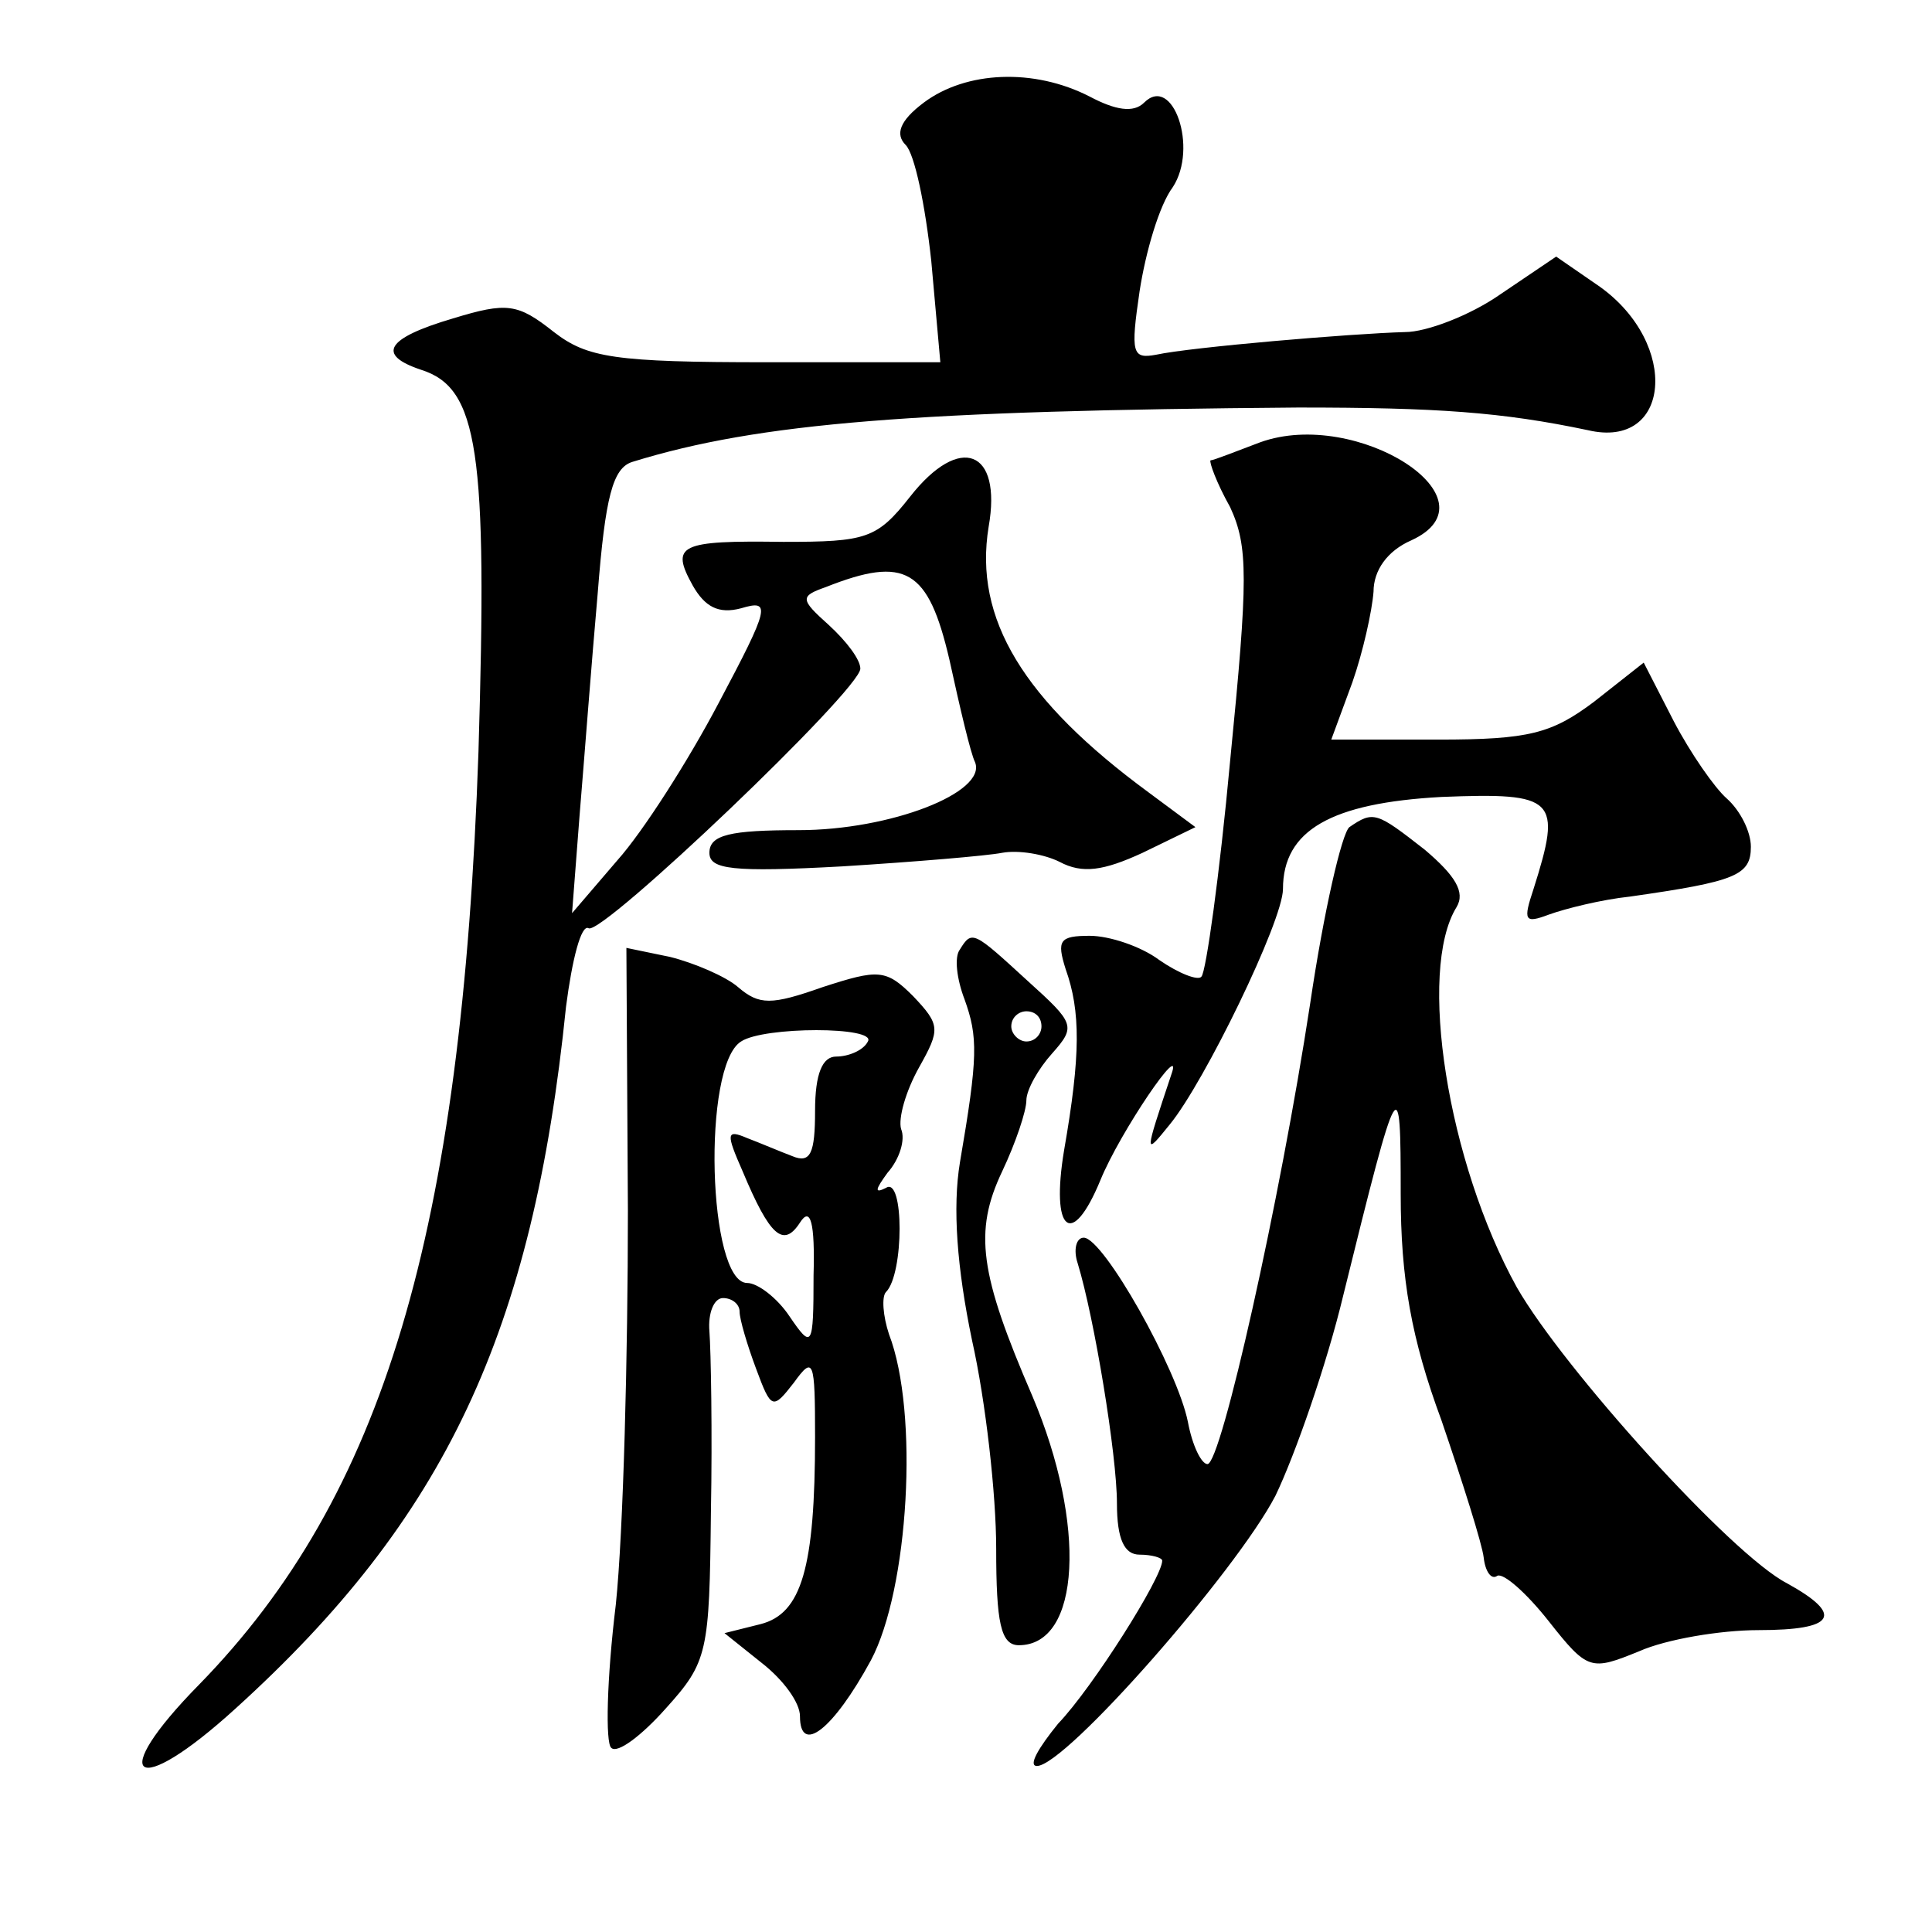 <?xml version="1.0" standalone="no"?>
<!DOCTYPE svg PUBLIC "-//W3C//DTD SVG 20010904//EN"
 "http://www.w3.org/TR/2001/REC-SVG-20010904/DTD/svg10.dtd">
<svg version="1.0" xmlns="http://www.w3.org/2000/svg"
 width="128pt" height="128pt" viewBox="0 0 128 128"
 preserveAspectRatio="xMidYMid meet">
<g transform="translate(0,128) scale(0.1,-0.1)"
fill="#0" stroke="none">
<path d="M612 1212 c-16 -12 -19 -21 -12 -28 6 -6 13 -40 17 -77 l6 -67 -115 0
c-101 0 -119 3 -141 20 -24 19 -31 20 -67 9 -44 -13 -51 -24 -21 -34 38 -12 44
-54 38 -253 -11 -319 -63 -493 -185 -618 -62 -63 -43 -77 24 -16 139 126 197 249
219 465 4 31 10 55 15 52 9 -5 180 158 180 172 0 6 -9 18 -21 29 -19 17 -19 19
-2 25 53 21 68 12 82 -48 7 -32 14 -62 17 -68 8 -20 -56 -45 -117 -45 -45 0 -59
-3 -59 -15 0 -11 15 -13 88 -9 48 3 96 7 106 9 11 2 28 -1 38 -6 15 -8 29 -6 55
6 l35 17 -31 23 c-83 61 -116 115 -106 176 9 51 -19 62 -52 20 -22 -28 -29 -30
-84 -30 -69 1 -75 -2 -60 -29 8 -14 17 -19 32 -15 20 6 19 1 -15 -63 -20 -38 -50
-85 -67 -104 l-30 -35 5 65 c3 36 8 102 12 147 5 64 10 83 23 87 84 26 188 34 441
36 92 0 135 -3 192 -15 55 -13 61 57 8 95 l-29 20 -37 -25 c-20 -14 -49 -25 -63
-25 -36 -1 -142 -10 -165 -15 -16 -3 -17 1 -11 42 4 26 13 57 22 69 17 26 0 75
-19 56 -7 -7 -19 -5 -36 4 -37 19 -82 17 -110 -4z M835 987 c-16 -6 -31 -12 -33
-12 -1 -1 4 -15 13 -31 12 -26 12 -47 0 -168 -7 -76 -16 -140 -19 -143 -2 -3 -15
2 -28 11 -12 9 -33 16 -46 16 -20 0 -22 -3 -16 -22 10 -28 10 -57 -1 -120 -9 -54
5 -66 24 -20 13 32 56 95 47 70 -18 -54 -18 -54 -1 -33 23 28 75 135 75 156 0 39
32 57 105 61 76 3 80 -1 61 -61 -7 -21 -6 -23 10 -17 11 4 35 10 54 12 70 10 80
14 80 33 0 10 -7 24 -16 32 -8 7 -24 30 -35 51 l-20 39 -33 -26 c-28 -21 -43 -25
-103 -25 l-71 0 14 38 c7 20 13 47 14 60 0 14 9 27 25 34 59 27 -36 88 -100 65z
M894 732 c-5 -4 -17 -56 -26 -117 -20 -131 -59 -305 -68 -305 -4 0 -10 12 -13 28
-7 35 -56 122 -69 122 -5 0 -7 -8 -4 -17 11 -36 26 -127 26 -159 0 -24 5 -34 15
-34 8 0 15 -2 15 -4 0 -11 -46 -84 -69 -108 -13 -16 -20 -28 -14 -28 19 0 132 129
158 179 13 27 34 87 45 133 37 150 38 150 38 67 0 -56 7 -96 27 -150 14 -41 27
-82 28 -91 1 -9 5 -15 9 -12 4 2 19 -11 34 -30 26 -33 28 -33 60 -20 18 8 54 14
79 14 51 0 57 10 19 31 -37 19 -148 142 -179 196 -46 83 -66 210 -40 252 6 10 -1
21 -21 38 -32 25 -34 26 -50 15z M636 651 c-4 -5 -2 -20 3 -33 9 -25 9 -38 -3 -108
-5 -30 -2 -70 8 -118 9 -40 16 -102 16 -138 0 -49 3 -64 15 -64 41 0 45 80 9 165
-35 81 -39 109 -20 149 9 19 16 40 16 47 0 7 8 21 17 31 16 18 15 20 -16 48 -36
33 -37 34 -45 21z m54 -51 c0 -5 -4 -10 -10 -10 -5 0 -10 5 -10 10 0 6 5 10 10
10 6 0 10 -4 10 -10z M416 478 c0 -95 -3 -213 -8 -261 -6 -49 -7 -92 -3 -95 4 -4
20 8 36 26 28 31 29 37 30 130 1 53 0 107 -1 120 -1 12 3 22 9 22 6 0 11 -4 11
-9 0 -5 5 -22 11 -38 10 -27 11 -27 25 -9 13 18 14 15 14 -36 0 -87 -9 -117 -36
-124 l-24 -6 25 -20 c14 -11 25 -26 25 -35 0 -26 22 -9 47 37 25 47 32 164 12 216
-4 12 -5 25 -2 28 12 12 12 77 0 69 -8 -4 -7 -1 1 10 8 9 12 22 9 29 -2 7 3 25
12 41 14 25 14 28 -4 47 -18 18 -23 18 -60 6 -34 -12 -42 -12 -56 0 -8 7 -29 16
-45 20 l-29 6 1 -174z m159 112 c-3 -6 -13 -10 -21 -10 -9 0 -14 -11 -14 -36 0
-28 -3 -35 -15 -30 -8 3 -22 9 -30 12 -14 6 -14 3 -3 -22 18 -43 27 -51 38 -34
7 11 10 0 9 -35 0 -48 -1 -49 -16 -27 -8 12 -21 22 -28 22 -26 0 -30 144 -4 160
15 10 90 10 84 0z"/>
</g>
</svg>

